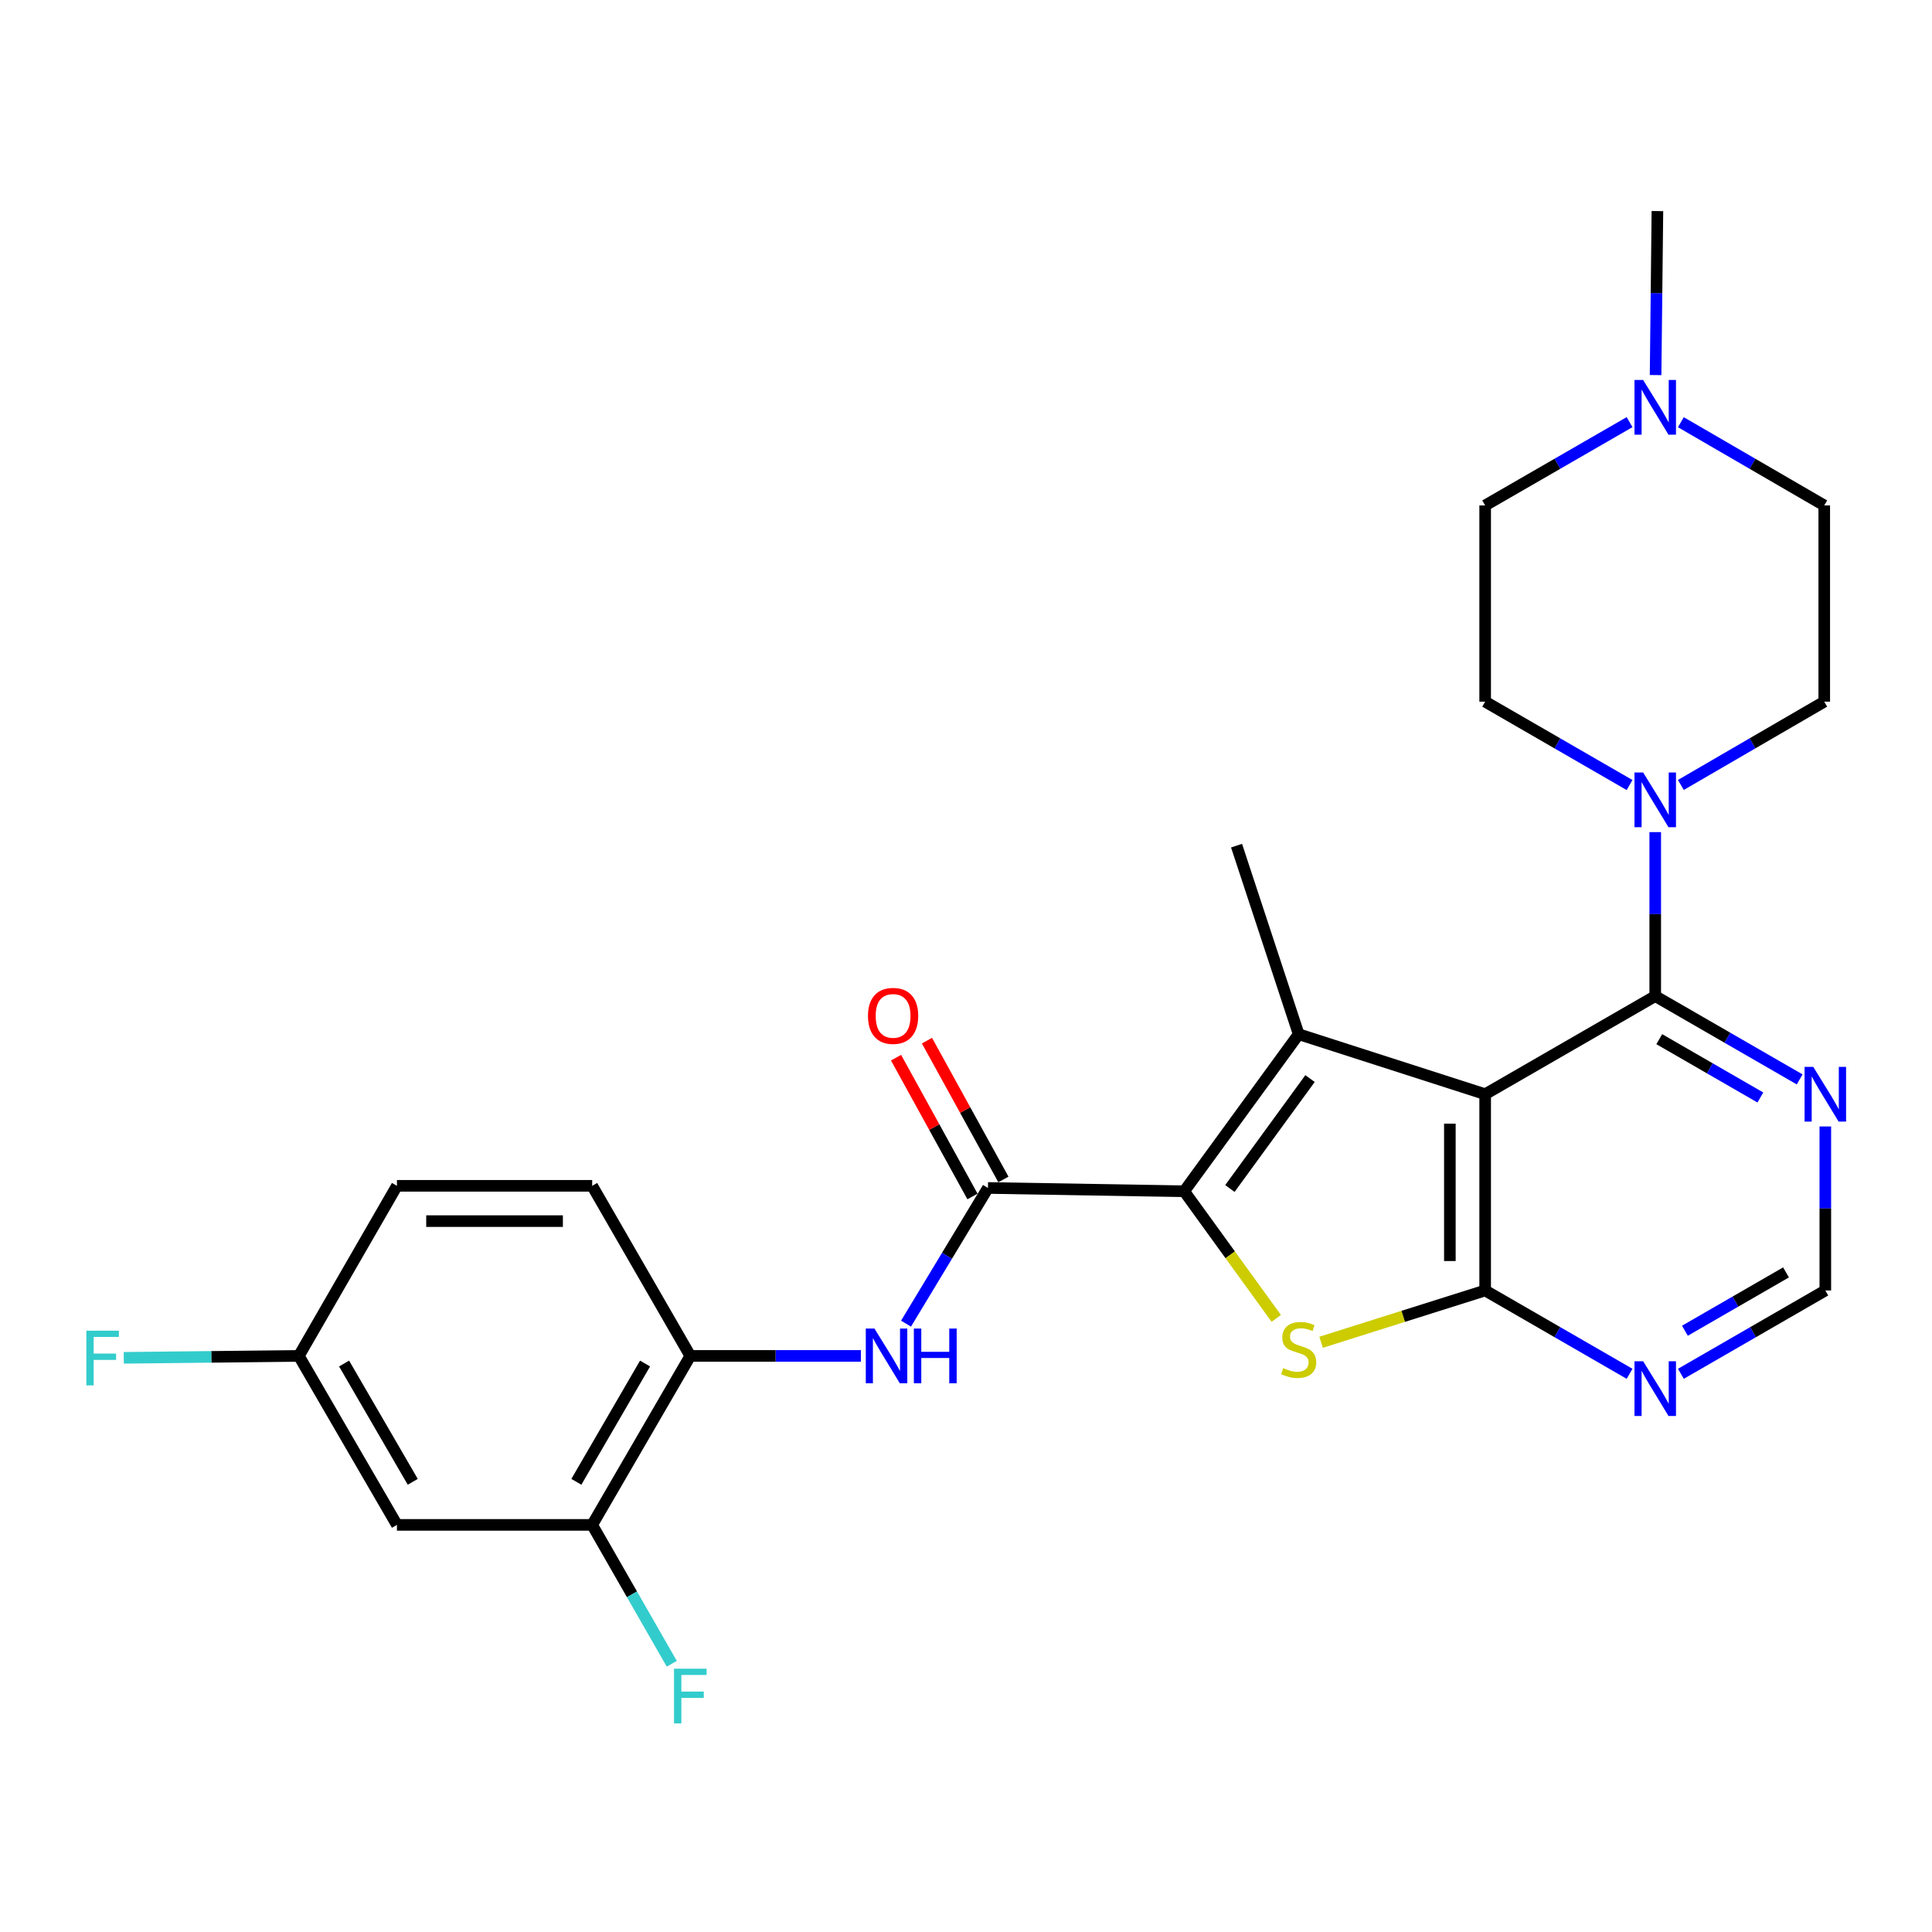 <?xml version='1.0' encoding='iso-8859-1'?>
<svg version='1.1' baseProfile='full'
              xmlns='http://www.w3.org/2000/svg'
                      xmlns:rdkit='http://www.rdkit.org/xml'
                      xmlns:xlink='http://www.w3.org/1999/xlink'
                  xml:space='preserve'
width='1000px' height='1000px' viewBox='0 0 1000 1000'>
<!-- END OF HEADER -->
<rect style='opacity:1.0;fill:#FFFFFF;stroke:none' width='1000' height='1000' x='0' y='0'> </rect>
<path class='bond-1' d='M 768.717,566.36 L 672.193,535.312' style='fill:none;fill-rule:evenodd;stroke:#000000;stroke-width:6px;stroke-linecap:butt;stroke-linejoin:miter;stroke-opacity:1' />
<path class='bond-2' d='M 768.717,566.36 L 768.717,667.949' style='fill:none;fill-rule:evenodd;stroke:#000000;stroke-width:6px;stroke-linecap:butt;stroke-linejoin:miter;stroke-opacity:1' />
<path class='bond-2' d='M 750.447,581.599 L 750.447,652.711' style='fill:none;fill-rule:evenodd;stroke:#000000;stroke-width:6px;stroke-linecap:butt;stroke-linejoin:miter;stroke-opacity:1' />
<path class='bond-4' d='M 768.717,566.36 L 856.746,515.581' style='fill:none;fill-rule:evenodd;stroke:#000000;stroke-width:6px;stroke-linecap:butt;stroke-linejoin:miter;stroke-opacity:1' />
<path class='bond-0' d='M 612.938,616.602 L 672.193,535.312' style='fill:none;fill-rule:evenodd;stroke:#000000;stroke-width:6px;stroke-linecap:butt;stroke-linejoin:miter;stroke-opacity:1' />
<path class='bond-0' d='M 636.59,615.17 L 678.068,558.267' style='fill:none;fill-rule:evenodd;stroke:#000000;stroke-width:6px;stroke-linecap:butt;stroke-linejoin:miter;stroke-opacity:1' />
<path class='bond-5' d='M 612.938,616.602 L 511.359,614.886' style='fill:none;fill-rule:evenodd;stroke:#000000;stroke-width:6px;stroke-linecap:butt;stroke-linejoin:miter;stroke-opacity:1' />
<path class='bond-27' d='M 612.938,616.602 L 636.763,649.498' style='fill:none;fill-rule:evenodd;stroke:#000000;stroke-width:6px;stroke-linecap:butt;stroke-linejoin:miter;stroke-opacity:1' />
<path class='bond-27' d='M 636.763,649.498 L 660.587,682.394' style='fill:none;fill-rule:evenodd;stroke:#CCCC00;stroke-width:6px;stroke-linecap:butt;stroke-linejoin:miter;stroke-opacity:1' />
<path class='bond-22' d='M 672.193,535.312 L 640.038,437.712' style='fill:none;fill-rule:evenodd;stroke:#000000;stroke-width:6px;stroke-linecap:butt;stroke-linejoin:miter;stroke-opacity:1' />
<path class='bond-3' d='M 768.717,667.949 L 726.26,681.352' style='fill:none;fill-rule:evenodd;stroke:#000000;stroke-width:6px;stroke-linecap:butt;stroke-linejoin:miter;stroke-opacity:1' />
<path class='bond-3' d='M 726.26,681.352 L 683.803,694.754' style='fill:none;fill-rule:evenodd;stroke:#CCCC00;stroke-width:6px;stroke-linecap:butt;stroke-linejoin:miter;stroke-opacity:1' />
<path class='bond-8' d='M 768.717,667.949 L 806.091,689.513' style='fill:none;fill-rule:evenodd;stroke:#000000;stroke-width:6px;stroke-linecap:butt;stroke-linejoin:miter;stroke-opacity:1' />
<path class='bond-8' d='M 806.091,689.513 L 843.465,711.076' style='fill:none;fill-rule:evenodd;stroke:#0000FF;stroke-width:6px;stroke-linecap:butt;stroke-linejoin:miter;stroke-opacity:1' />
<path class='bond-6' d='M 856.746,515.581 L 856.746,473.141' style='fill:none;fill-rule:evenodd;stroke:#000000;stroke-width:6px;stroke-linecap:butt;stroke-linejoin:miter;stroke-opacity:1' />
<path class='bond-6' d='M 856.746,473.141 L 856.746,430.701' style='fill:none;fill-rule:evenodd;stroke:#0000FF;stroke-width:6px;stroke-linecap:butt;stroke-linejoin:miter;stroke-opacity:1' />
<path class='bond-9' d='M 856.746,515.581 L 894.125,537.14' style='fill:none;fill-rule:evenodd;stroke:#000000;stroke-width:6px;stroke-linecap:butt;stroke-linejoin:miter;stroke-opacity:1' />
<path class='bond-9' d='M 894.125,537.14 L 931.504,558.7' style='fill:none;fill-rule:evenodd;stroke:#0000FF;stroke-width:6px;stroke-linecap:butt;stroke-linejoin:miter;stroke-opacity:1' />
<path class='bond-9' d='M 858.832,537.875 L 884.997,552.966' style='fill:none;fill-rule:evenodd;stroke:#000000;stroke-width:6px;stroke-linecap:butt;stroke-linejoin:miter;stroke-opacity:1' />
<path class='bond-9' d='M 884.997,552.966 L 911.163,568.058' style='fill:none;fill-rule:evenodd;stroke:#0000FF;stroke-width:6px;stroke-linecap:butt;stroke-linejoin:miter;stroke-opacity:1' />
<path class='bond-7' d='M 511.359,614.886 L 490.158,650.003' style='fill:none;fill-rule:evenodd;stroke:#000000;stroke-width:6px;stroke-linecap:butt;stroke-linejoin:miter;stroke-opacity:1' />
<path class='bond-7' d='M 490.158,650.003 L 468.956,685.121' style='fill:none;fill-rule:evenodd;stroke:#0000FF;stroke-width:6px;stroke-linecap:butt;stroke-linejoin:miter;stroke-opacity:1' />
<path class='bond-15' d='M 519.361,610.48 L 499.578,574.559' style='fill:none;fill-rule:evenodd;stroke:#000000;stroke-width:6px;stroke-linecap:butt;stroke-linejoin:miter;stroke-opacity:1' />
<path class='bond-15' d='M 499.578,574.559 L 479.796,538.638' style='fill:none;fill-rule:evenodd;stroke:#FF0000;stroke-width:6px;stroke-linecap:butt;stroke-linejoin:miter;stroke-opacity:1' />
<path class='bond-15' d='M 503.357,619.293 L 483.575,583.372' style='fill:none;fill-rule:evenodd;stroke:#000000;stroke-width:6px;stroke-linecap:butt;stroke-linejoin:miter;stroke-opacity:1' />
<path class='bond-15' d='M 483.575,583.372 L 463.793,547.452' style='fill:none;fill-rule:evenodd;stroke:#FF0000;stroke-width:6px;stroke-linecap:butt;stroke-linejoin:miter;stroke-opacity:1' />
<path class='bond-16' d='M 870.015,406.293 L 907.121,384.738' style='fill:none;fill-rule:evenodd;stroke:#0000FF;stroke-width:6px;stroke-linecap:butt;stroke-linejoin:miter;stroke-opacity:1' />
<path class='bond-16' d='M 907.121,384.738 L 944.227,363.182' style='fill:none;fill-rule:evenodd;stroke:#000000;stroke-width:6px;stroke-linecap:butt;stroke-linejoin:miter;stroke-opacity:1' />
<path class='bond-17' d='M 843.465,406.334 L 806.091,384.758' style='fill:none;fill-rule:evenodd;stroke:#0000FF;stroke-width:6px;stroke-linecap:butt;stroke-linejoin:miter;stroke-opacity:1' />
<path class='bond-17' d='M 806.091,384.758 L 768.717,363.182' style='fill:none;fill-rule:evenodd;stroke:#000000;stroke-width:6px;stroke-linecap:butt;stroke-linejoin:miter;stroke-opacity:1' />
<path class='bond-10' d='M 445.595,701.819 L 401.445,701.819' style='fill:none;fill-rule:evenodd;stroke:#0000FF;stroke-width:6px;stroke-linecap:butt;stroke-linejoin:miter;stroke-opacity:1' />
<path class='bond-10' d='M 401.445,701.819 L 357.295,701.819' style='fill:none;fill-rule:evenodd;stroke:#000000;stroke-width:6px;stroke-linecap:butt;stroke-linejoin:miter;stroke-opacity:1' />
<path class='bond-28' d='M 870.027,711.077 L 907.406,689.513' style='fill:none;fill-rule:evenodd;stroke:#0000FF;stroke-width:6px;stroke-linecap:butt;stroke-linejoin:miter;stroke-opacity:1' />
<path class='bond-28' d='M 907.406,689.513 L 944.785,667.949' style='fill:none;fill-rule:evenodd;stroke:#000000;stroke-width:6px;stroke-linecap:butt;stroke-linejoin:miter;stroke-opacity:1' />
<path class='bond-28' d='M 872.111,688.783 L 898.277,673.688' style='fill:none;fill-rule:evenodd;stroke:#0000FF;stroke-width:6px;stroke-linecap:butt;stroke-linejoin:miter;stroke-opacity:1' />
<path class='bond-28' d='M 898.277,673.688 L 924.442,658.594' style='fill:none;fill-rule:evenodd;stroke:#000000;stroke-width:6px;stroke-linecap:butt;stroke-linejoin:miter;stroke-opacity:1' />
<path class='bond-13' d='M 944.785,583.06 L 944.785,625.505' style='fill:none;fill-rule:evenodd;stroke:#0000FF;stroke-width:6px;stroke-linecap:butt;stroke-linejoin:miter;stroke-opacity:1' />
<path class='bond-13' d='M 944.785,625.505 L 944.785,667.949' style='fill:none;fill-rule:evenodd;stroke:#000000;stroke-width:6px;stroke-linecap:butt;stroke-linejoin:miter;stroke-opacity:1' />
<path class='bond-11' d='M 357.295,701.819 L 306.506,789.28' style='fill:none;fill-rule:evenodd;stroke:#000000;stroke-width:6px;stroke-linecap:butt;stroke-linejoin:miter;stroke-opacity:1' />
<path class='bond-11' d='M 333.878,705.764 L 298.325,766.986' style='fill:none;fill-rule:evenodd;stroke:#000000;stroke-width:6px;stroke-linecap:butt;stroke-linejoin:miter;stroke-opacity:1' />
<path class='bond-18' d='M 357.295,701.819 L 306.506,613.78' style='fill:none;fill-rule:evenodd;stroke:#000000;stroke-width:6px;stroke-linecap:butt;stroke-linejoin:miter;stroke-opacity:1' />
<path class='bond-14' d='M 306.506,789.28 L 205.455,789.28' style='fill:none;fill-rule:evenodd;stroke:#000000;stroke-width:6px;stroke-linecap:butt;stroke-linejoin:miter;stroke-opacity:1' />
<path class='bond-23' d='M 306.506,789.28 L 327.11,825.222' style='fill:none;fill-rule:evenodd;stroke:#000000;stroke-width:6px;stroke-linecap:butt;stroke-linejoin:miter;stroke-opacity:1' />
<path class='bond-23' d='M 327.11,825.222 L 347.714,861.164' style='fill:none;fill-rule:evenodd;stroke:#33CCCC;stroke-width:6px;stroke-linecap:butt;stroke-linejoin:miter;stroke-opacity:1' />
<path class='bond-12' d='M 843.465,218.494 L 806.091,240.054' style='fill:none;fill-rule:evenodd;stroke:#0000FF;stroke-width:6px;stroke-linecap:butt;stroke-linejoin:miter;stroke-opacity:1' />
<path class='bond-12' d='M 806.091,240.054 L 768.717,261.613' style='fill:none;fill-rule:evenodd;stroke:#000000;stroke-width:6px;stroke-linecap:butt;stroke-linejoin:miter;stroke-opacity:1' />
<path class='bond-26' d='M 856.931,194.134 L 857.402,151.694' style='fill:none;fill-rule:evenodd;stroke:#0000FF;stroke-width:6px;stroke-linecap:butt;stroke-linejoin:miter;stroke-opacity:1' />
<path class='bond-26' d='M 857.402,151.694 L 857.873,109.254' style='fill:none;fill-rule:evenodd;stroke:#000000;stroke-width:6px;stroke-linecap:butt;stroke-linejoin:miter;stroke-opacity:1' />
<path class='bond-29' d='M 870.015,218.536 L 907.121,240.074' style='fill:none;fill-rule:evenodd;stroke:#0000FF;stroke-width:6px;stroke-linecap:butt;stroke-linejoin:miter;stroke-opacity:1' />
<path class='bond-29' d='M 907.121,240.074 L 944.227,261.613' style='fill:none;fill-rule:evenodd;stroke:#000000;stroke-width:6px;stroke-linecap:butt;stroke-linejoin:miter;stroke-opacity:1' />
<path class='bond-30' d='M 205.455,789.28 L 154.685,701.819' style='fill:none;fill-rule:evenodd;stroke:#000000;stroke-width:6px;stroke-linecap:butt;stroke-linejoin:miter;stroke-opacity:1' />
<path class='bond-30' d='M 213.64,766.989 L 178.101,705.766' style='fill:none;fill-rule:evenodd;stroke:#000000;stroke-width:6px;stroke-linecap:butt;stroke-linejoin:miter;stroke-opacity:1' />
<path class='bond-21' d='M 944.227,363.182 L 944.227,261.613' style='fill:none;fill-rule:evenodd;stroke:#000000;stroke-width:6px;stroke-linecap:butt;stroke-linejoin:miter;stroke-opacity:1' />
<path class='bond-20' d='M 768.717,363.182 L 768.717,261.613' style='fill:none;fill-rule:evenodd;stroke:#000000;stroke-width:6px;stroke-linecap:butt;stroke-linejoin:miter;stroke-opacity:1' />
<path class='bond-24' d='M 306.506,613.78 L 205.455,613.78' style='fill:none;fill-rule:evenodd;stroke:#000000;stroke-width:6px;stroke-linecap:butt;stroke-linejoin:miter;stroke-opacity:1' />
<path class='bond-24' d='M 291.348,632.05 L 220.612,632.05' style='fill:none;fill-rule:evenodd;stroke:#000000;stroke-width:6px;stroke-linecap:butt;stroke-linejoin:miter;stroke-opacity:1' />
<path class='bond-19' d='M 154.685,701.819 L 205.455,613.78' style='fill:none;fill-rule:evenodd;stroke:#000000;stroke-width:6px;stroke-linecap:butt;stroke-linejoin:miter;stroke-opacity:1' />
<path class='bond-25' d='M 154.685,701.819 L 109.376,702.313' style='fill:none;fill-rule:evenodd;stroke:#000000;stroke-width:6px;stroke-linecap:butt;stroke-linejoin:miter;stroke-opacity:1' />
<path class='bond-25' d='M 109.376,702.313 L 64.066,702.806' style='fill:none;fill-rule:evenodd;stroke:#33CCCC;stroke-width:6px;stroke-linecap:butt;stroke-linejoin:miter;stroke-opacity:1' />
<path  class='atom-4' d='M 664.193 708.139
Q 664.513 708.259, 665.833 708.819
Q 667.153 709.379, 668.593 709.739
Q 670.073 710.059, 671.513 710.059
Q 674.193 710.059, 675.753 708.779
Q 677.313 707.459, 677.313 705.179
Q 677.313 703.619, 676.513 702.659
Q 675.753 701.699, 674.553 701.179
Q 673.353 700.659, 671.353 700.059
Q 668.833 699.299, 667.313 698.579
Q 665.833 697.859, 664.753 696.339
Q 663.713 694.819, 663.713 692.259
Q 663.713 688.699, 666.113 686.499
Q 668.553 684.299, 673.353 684.299
Q 676.633 684.299, 680.353 685.859
L 679.433 688.939
Q 676.033 687.539, 673.473 687.539
Q 670.713 687.539, 669.193 688.699
Q 667.673 689.819, 667.713 691.779
Q 667.713 693.299, 668.473 694.219
Q 669.273 695.139, 670.393 695.659
Q 671.553 696.179, 673.473 696.779
Q 676.033 697.579, 677.553 698.379
Q 679.073 699.179, 680.153 700.819
Q 681.273 702.419, 681.273 705.179
Q 681.273 709.099, 678.633 711.219
Q 676.033 713.299, 671.673 713.299
Q 669.153 713.299, 667.233 712.739
Q 665.353 712.219, 663.113 711.299
L 664.193 708.139
' fill='#CCCC00'/>
<path  class='atom-7' d='M 850.486 399.842
L 859.766 414.842
Q 860.686 416.322, 862.166 419.002
Q 863.646 421.682, 863.726 421.842
L 863.726 399.842
L 867.486 399.842
L 867.486 428.162
L 863.606 428.162
L 853.646 411.762
Q 852.486 409.842, 851.246 407.642
Q 850.046 405.442, 849.686 404.762
L 849.686 428.162
L 846.006 428.162
L 846.006 399.842
L 850.486 399.842
' fill='#0000FF'/>
<path  class='atom-8' d='M 452.614 687.659
L 461.894 702.659
Q 462.814 704.139, 464.294 706.819
Q 465.774 709.499, 465.854 709.659
L 465.854 687.659
L 469.614 687.659
L 469.614 715.979
L 465.734 715.979
L 455.774 699.579
Q 454.614 697.659, 453.374 695.459
Q 452.174 693.259, 451.814 692.579
L 451.814 715.979
L 448.134 715.979
L 448.134 687.659
L 452.614 687.659
' fill='#0000FF'/>
<path  class='atom-8' d='M 473.014 687.659
L 476.854 687.659
L 476.854 699.699
L 491.334 699.699
L 491.334 687.659
L 495.174 687.659
L 495.174 715.979
L 491.334 715.979
L 491.334 702.899
L 476.854 702.899
L 476.854 715.979
L 473.014 715.979
L 473.014 687.659
' fill='#0000FF'/>
<path  class='atom-9' d='M 850.486 704.579
L 859.766 719.579
Q 860.686 721.059, 862.166 723.739
Q 863.646 726.419, 863.726 726.579
L 863.726 704.579
L 867.486 704.579
L 867.486 732.899
L 863.606 732.899
L 853.646 716.499
Q 852.486 714.579, 851.246 712.379
Q 850.046 710.179, 849.686 709.499
L 849.686 732.899
L 846.006 732.899
L 846.006 704.579
L 850.486 704.579
' fill='#0000FF'/>
<path  class='atom-10' d='M 938.525 552.2
L 947.805 567.2
Q 948.725 568.68, 950.205 571.36
Q 951.685 574.04, 951.765 574.2
L 951.765 552.2
L 955.525 552.2
L 955.525 580.52
L 951.645 580.52
L 941.685 564.12
Q 940.525 562.2, 939.285 560
Q 938.085 557.8, 937.725 557.12
L 937.725 580.52
L 934.045 580.52
L 934.045 552.2
L 938.525 552.2
' fill='#0000FF'/>
<path  class='atom-13' d='M 850.486 196.674
L 859.766 211.674
Q 860.686 213.154, 862.166 215.834
Q 863.646 218.514, 863.726 218.674
L 863.726 196.674
L 867.486 196.674
L 867.486 224.994
L 863.606 224.994
L 853.646 208.594
Q 852.486 206.674, 851.246 204.474
Q 850.046 202.274, 849.686 201.594
L 849.686 224.994
L 846.006 224.994
L 846.006 196.674
L 850.486 196.674
' fill='#0000FF'/>
<path  class='atom-16' d='M 449.265 525.821
Q 449.265 519.021, 452.625 515.221
Q 455.985 511.421, 462.265 511.421
Q 468.545 511.421, 471.905 515.221
Q 475.265 519.021, 475.265 525.821
Q 475.265 532.701, 471.865 536.621
Q 468.465 540.501, 462.265 540.501
Q 456.025 540.501, 452.625 536.621
Q 449.265 532.741, 449.265 525.821
M 462.265 537.301
Q 466.585 537.301, 468.905 534.421
Q 471.265 531.501, 471.265 525.821
Q 471.265 520.261, 468.905 517.461
Q 466.585 514.621, 462.265 514.621
Q 457.945 514.621, 455.585 517.421
Q 453.265 520.221, 453.265 525.821
Q 453.265 531.541, 455.585 534.421
Q 457.945 537.301, 462.265 537.301
' fill='#FF0000'/>
<path  class='atom-24' d='M 348.875 863.717
L 365.715 863.717
L 365.715 866.957
L 352.675 866.957
L 352.675 875.557
L 364.275 875.557
L 364.275 878.837
L 352.675 878.837
L 352.675 892.037
L 348.875 892.037
L 348.875 863.717
' fill='#33CCCC'/>
<path  class='atom-26' d='M 44.686 688.766
L 61.526 688.766
L 61.526 692.006
L 48.486 692.006
L 48.486 700.606
L 60.086 700.606
L 60.086 703.886
L 48.486 703.886
L 48.486 717.086
L 44.686 717.086
L 44.686 688.766
' fill='#33CCCC'/>
</svg>
